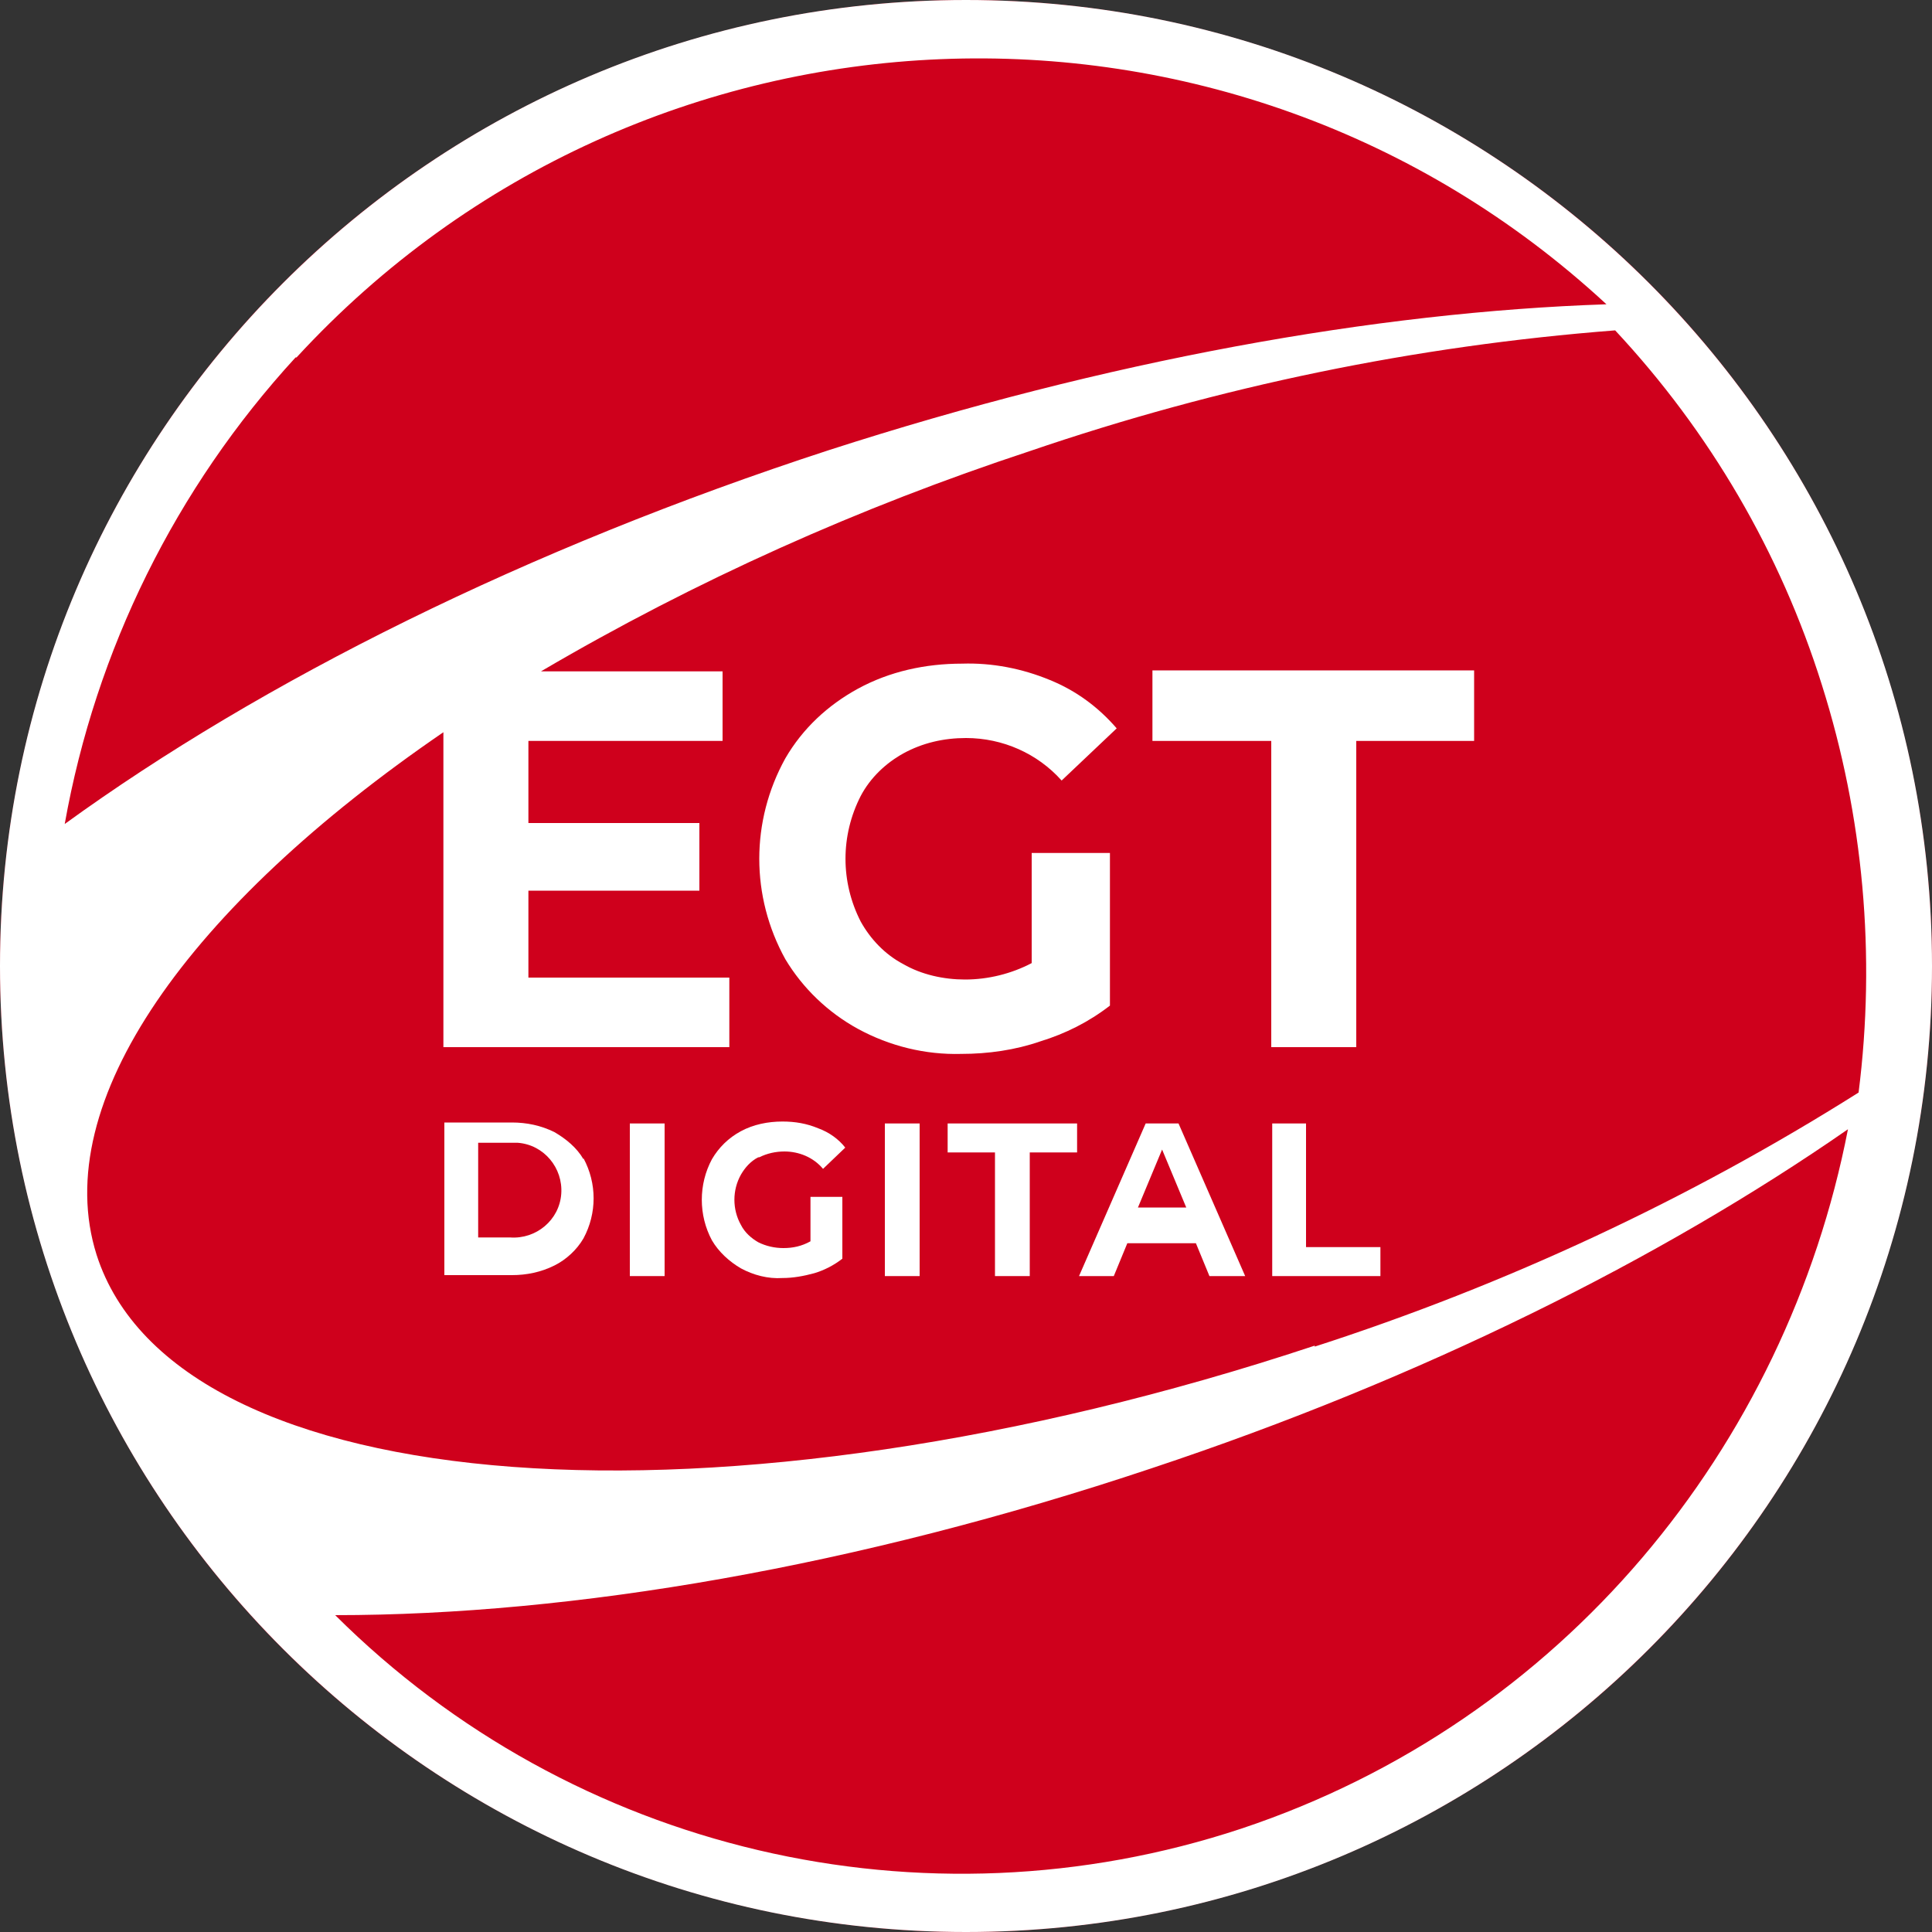<?xml version="1.0" encoding="UTF-8"?>
<svg id="_Слой_1" data-name="Слой 1" xmlns="http://www.w3.org/2000/svg" viewBox="0 0 20 20">
  <rect x="0" y="0" width="20" height="20" fill="#333333" stroke="none"/>
  <defs>
    <style>
      .cls-1 {
        fill: #fff;
      }

      .cls-2 {
        fill: #cf001c;
      }
    </style>
  </defs>
  <circle class="cls-2" cx="10" cy="10" r="10"/>
  <g>
    <path class="cls-1" d="m10.77,10.78c.26-.08.5-.2.72-.37v-1.58h-.81v1.14c-.21.11-.45.17-.69.17-.22,0-.45-.05-.64-.16-.19-.1-.34-.26-.44-.44-.21-.41-.21-.89,0-1.3.1-.19.26-.34.44-.44.2-.11.42-.16.65-.16.38,0,.74.16.99.44l.57-.54c-.19-.22-.42-.39-.69-.5-.29-.12-.6-.18-.91-.17-.38,0-.75.08-1.08.26-.31.17-.57.41-.75.72h0c-.36.65-.36,1.43,0,2.08.18.3.44.55.75.72.33.18.7.27,1.07.26.28,0,.56-.04.82-.13h0Z"/>
    <rect class="cls-1" x="9.16" y="11.63" width=".36" height="1.58"/>
    <path class="cls-1" d="m6.04,12c-.07-.12-.18-.21-.3-.28-.14-.07-.29-.1-.44-.1h-.7v1.58h.7c.15,0,.3-.03.44-.1.12-.06.23-.16.3-.28h0c.14-.26.14-.57,0-.83h0Zm-.76.81h-.33v-.98h.33s.05,0,.08,0c.27.02.47.26.45.53-.02.27-.26.47-.53.45Z"/>
    <polygon class="cls-1" points="9.81 11.93 10.3 11.93 10.3 13.21 10.66 13.21 10.66 11.93 11.15 11.93 11.15 11.63 9.81 11.63 9.81 11.93"/>
    <path class="cls-1" d="m7.86,11.98c.08-.04.17-.06.26-.06.15,0,.3.06.4.18l.23-.22c-.07-.09-.17-.16-.28-.2-.12-.05-.24-.07-.37-.07-.15,0-.3.03-.43.1-.13.07-.23.17-.3.29h0c-.14.26-.14.58,0,.84.07.12.18.22.3.29.13.07.28.11.43.1.11,0,.22-.02.33-.05.1-.03.2-.08.29-.15v-.64h-.33v.46c-.09.05-.18.07-.28.07-.09,0-.18-.02-.26-.06-.07-.04-.14-.1-.18-.18-.09-.16-.09-.36,0-.52.04-.07.1-.14.18-.18h0Z"/>
    <rect class="cls-1" x="6.52" y="11.63" width=".36" height="1.58"/>
    <polygon class="cls-1" points="11.93 7.67 13.16 7.67 13.16 10.84 14.04 10.84 14.04 7.67 15.26 7.67 15.26 6.94 11.93 6.94 11.93 7.67"/>
    <path class="cls-1" d="m10,0C4.48,0,0,4.48,0,10s4.48,10,10,10,10-4.48,10-10S15.52,0,10,0ZM3.07,3.7C6.66-.2,12.74-.45,16.63,3.15c-2.39.08-5.17.58-8.05,1.51-3.13,1.02-5.87,2.39-7.91,3.87.32-1.8,1.15-3.48,2.39-4.83h0Zm9.78,15.23c-3.29,1.09-6.92.24-9.38-2.21,2.46,0,5.4-.5,8.45-1.52,2.8-.93,5.28-2.17,7.21-3.51-.64,3.29-2.95,6.13-6.28,7.24h0Zm.76-5c-6.15,2.04-11.79,1.62-12.61-.94-.5-1.58.96-3.61,3.59-5.41v3.26h2.96v-.72h-2.08v-.9h1.77v-.7h-1.77v-.85h2.01v-.72h-1.88c1.6-.94,3.3-1.7,5.06-2.28,1.96-.67,3.99-1.09,6.06-1.25.98,1.05,1.71,2.3,2.14,3.67.43,1.36.56,2.8.38,4.22-1.76,1.11-3.65,1.99-5.63,2.63h0Z"/>
    <path class="cls-1" d="m11.86,11.63l-.69,1.58h.36l.14-.34h.71l.14.34h.37l-.69-1.58h-.35,0Zm-.08.87l.25-.6.25.6h-.5Z"/>
    <polygon class="cls-1" points="13.52 11.63 13.17 11.63 13.17 13.21 14.29 13.21 14.29 12.91 13.52 12.91 13.52 11.63"/>
  </g>
</svg>